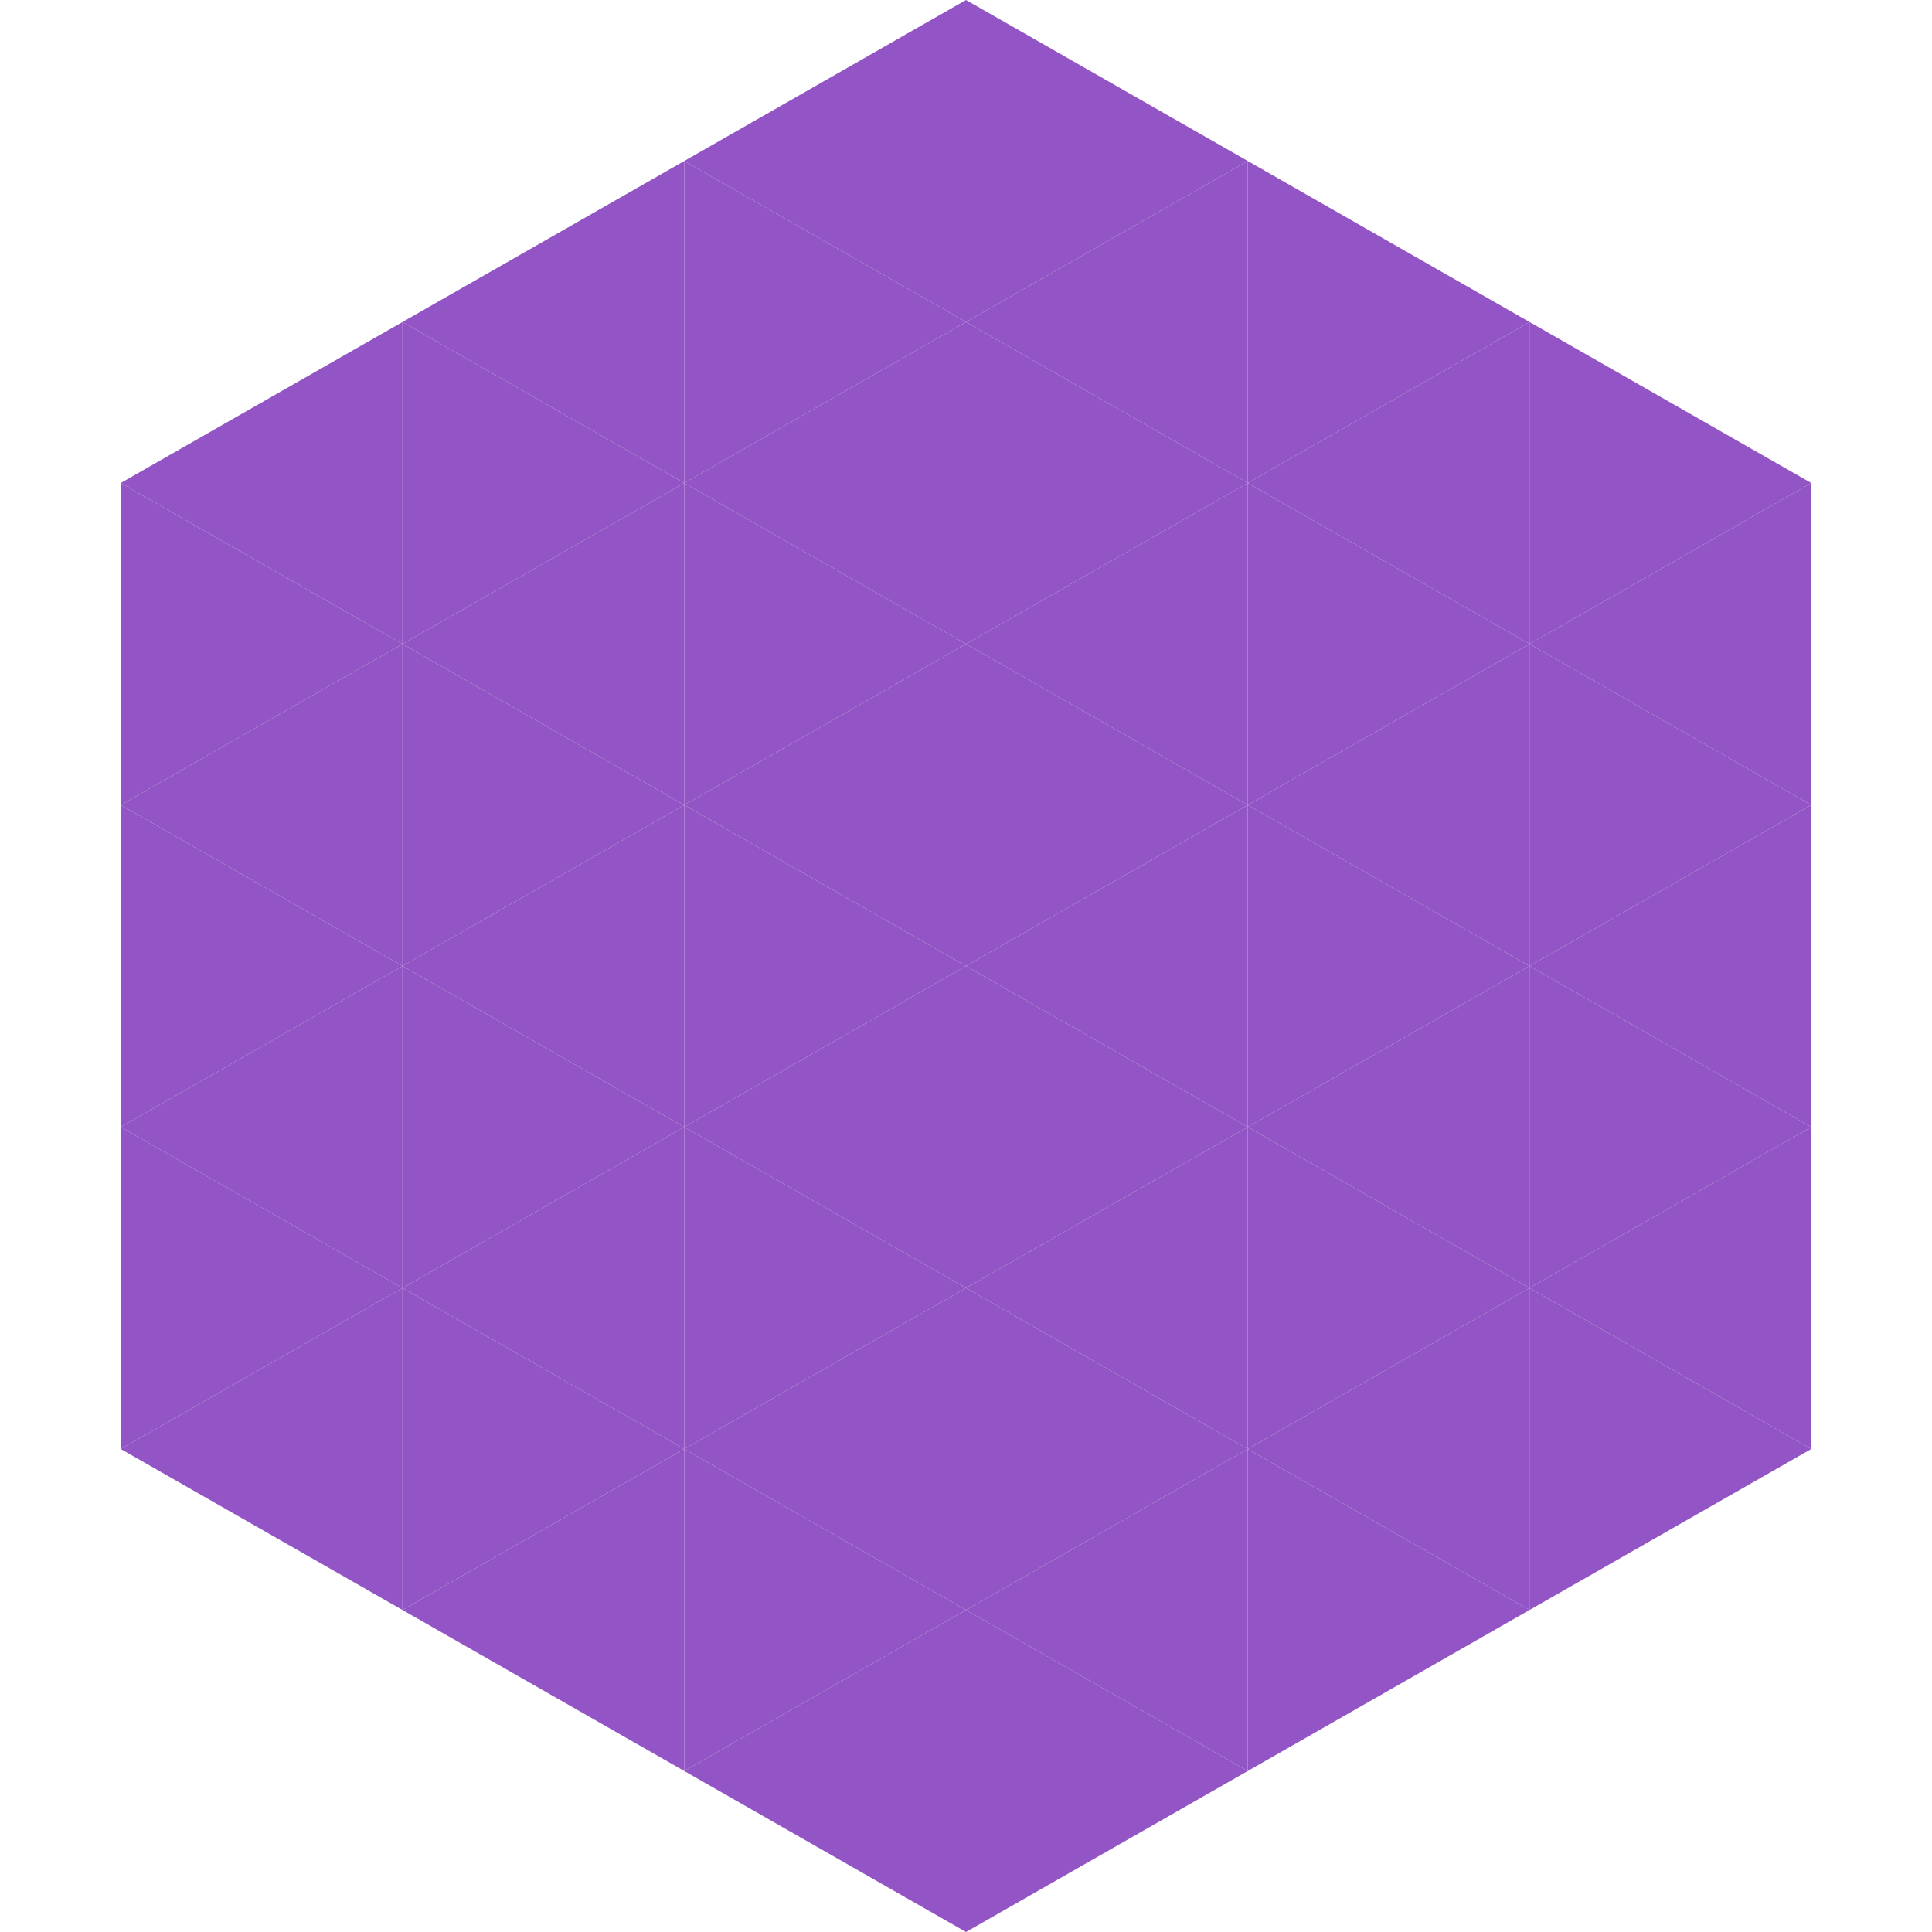 <?xml version="1.0"?>
<!-- Generated by SVGo -->
<svg width="240" height="240"
     xmlns="http://www.w3.org/2000/svg"
     xmlns:xlink="http://www.w3.org/1999/xlink">
<polygon points="50,40 15,60 50,80" style="fill:rgb(147,85,197)" />
<polygon points="190,40 225,60 190,80" style="fill:rgb(147,85,197)" />
<polygon points="15,60 50,80 15,100" style="fill:rgb(147,85,197)" />
<polygon points="225,60 190,80 225,100" style="fill:rgb(147,85,197)" />
<polygon points="50,80 15,100 50,120" style="fill:rgb(147,85,197)" />
<polygon points="190,80 225,100 190,120" style="fill:rgb(147,85,197)" />
<polygon points="15,100 50,120 15,140" style="fill:rgb(147,85,197)" />
<polygon points="225,100 190,120 225,140" style="fill:rgb(147,85,197)" />
<polygon points="50,120 15,140 50,160" style="fill:rgb(147,85,197)" />
<polygon points="190,120 225,140 190,160" style="fill:rgb(147,85,197)" />
<polygon points="15,140 50,160 15,180" style="fill:rgb(147,85,197)" />
<polygon points="225,140 190,160 225,180" style="fill:rgb(147,85,197)" />
<polygon points="50,160 15,180 50,200" style="fill:rgb(147,85,197)" />
<polygon points="190,160 225,180 190,200" style="fill:rgb(147,85,197)" />
<polygon points="15,180 50,200 15,220" style="fill:rgb(255,255,255); fill-opacity:0" />
<polygon points="225,180 190,200 225,220" style="fill:rgb(255,255,255); fill-opacity:0" />
<polygon points="50,0 85,20 50,40" style="fill:rgb(255,255,255); fill-opacity:0" />
<polygon points="190,0 155,20 190,40" style="fill:rgb(255,255,255); fill-opacity:0" />
<polygon points="85,20 50,40 85,60" style="fill:rgb(147,85,197)" />
<polygon points="155,20 190,40 155,60" style="fill:rgb(147,85,197)" />
<polygon points="50,40 85,60 50,80" style="fill:rgb(147,85,197)" />
<polygon points="190,40 155,60 190,80" style="fill:rgb(147,85,197)" />
<polygon points="85,60 50,80 85,100" style="fill:rgb(147,85,197)" />
<polygon points="155,60 190,80 155,100" style="fill:rgb(147,85,197)" />
<polygon points="50,80 85,100 50,120" style="fill:rgb(147,85,197)" />
<polygon points="190,80 155,100 190,120" style="fill:rgb(147,85,197)" />
<polygon points="85,100 50,120 85,140" style="fill:rgb(147,85,197)" />
<polygon points="155,100 190,120 155,140" style="fill:rgb(147,85,197)" />
<polygon points="50,120 85,140 50,160" style="fill:rgb(147,85,197)" />
<polygon points="190,120 155,140 190,160" style="fill:rgb(147,85,197)" />
<polygon points="85,140 50,160 85,180" style="fill:rgb(147,85,197)" />
<polygon points="155,140 190,160 155,180" style="fill:rgb(147,85,197)" />
<polygon points="50,160 85,180 50,200" style="fill:rgb(147,85,197)" />
<polygon points="190,160 155,180 190,200" style="fill:rgb(147,85,197)" />
<polygon points="85,180 50,200 85,220" style="fill:rgb(147,85,197)" />
<polygon points="155,180 190,200 155,220" style="fill:rgb(147,85,197)" />
<polygon points="120,0 85,20 120,40" style="fill:rgb(147,85,197)" />
<polygon points="120,0 155,20 120,40" style="fill:rgb(147,85,197)" />
<polygon points="85,20 120,40 85,60" style="fill:rgb(147,85,197)" />
<polygon points="155,20 120,40 155,60" style="fill:rgb(147,85,197)" />
<polygon points="120,40 85,60 120,80" style="fill:rgb(147,85,197)" />
<polygon points="120,40 155,60 120,80" style="fill:rgb(147,85,197)" />
<polygon points="85,60 120,80 85,100" style="fill:rgb(147,85,197)" />
<polygon points="155,60 120,80 155,100" style="fill:rgb(147,85,197)" />
<polygon points="120,80 85,100 120,120" style="fill:rgb(147,85,197)" />
<polygon points="120,80 155,100 120,120" style="fill:rgb(147,85,197)" />
<polygon points="85,100 120,120 85,140" style="fill:rgb(147,85,197)" />
<polygon points="155,100 120,120 155,140" style="fill:rgb(147,85,197)" />
<polygon points="120,120 85,140 120,160" style="fill:rgb(147,85,197)" />
<polygon points="120,120 155,140 120,160" style="fill:rgb(147,85,197)" />
<polygon points="85,140 120,160 85,180" style="fill:rgb(147,85,197)" />
<polygon points="155,140 120,160 155,180" style="fill:rgb(147,85,197)" />
<polygon points="120,160 85,180 120,200" style="fill:rgb(147,85,197)" />
<polygon points="120,160 155,180 120,200" style="fill:rgb(147,85,197)" />
<polygon points="85,180 120,200 85,220" style="fill:rgb(147,85,197)" />
<polygon points="155,180 120,200 155,220" style="fill:rgb(147,85,197)" />
<polygon points="120,200 85,220 120,240" style="fill:rgb(147,85,197)" />
<polygon points="120,200 155,220 120,240" style="fill:rgb(147,85,197)" />
<polygon points="85,220 120,240 85,260" style="fill:rgb(255,255,255); fill-opacity:0" />
<polygon points="155,220 120,240 155,260" style="fill:rgb(255,255,255); fill-opacity:0" />
</svg>
